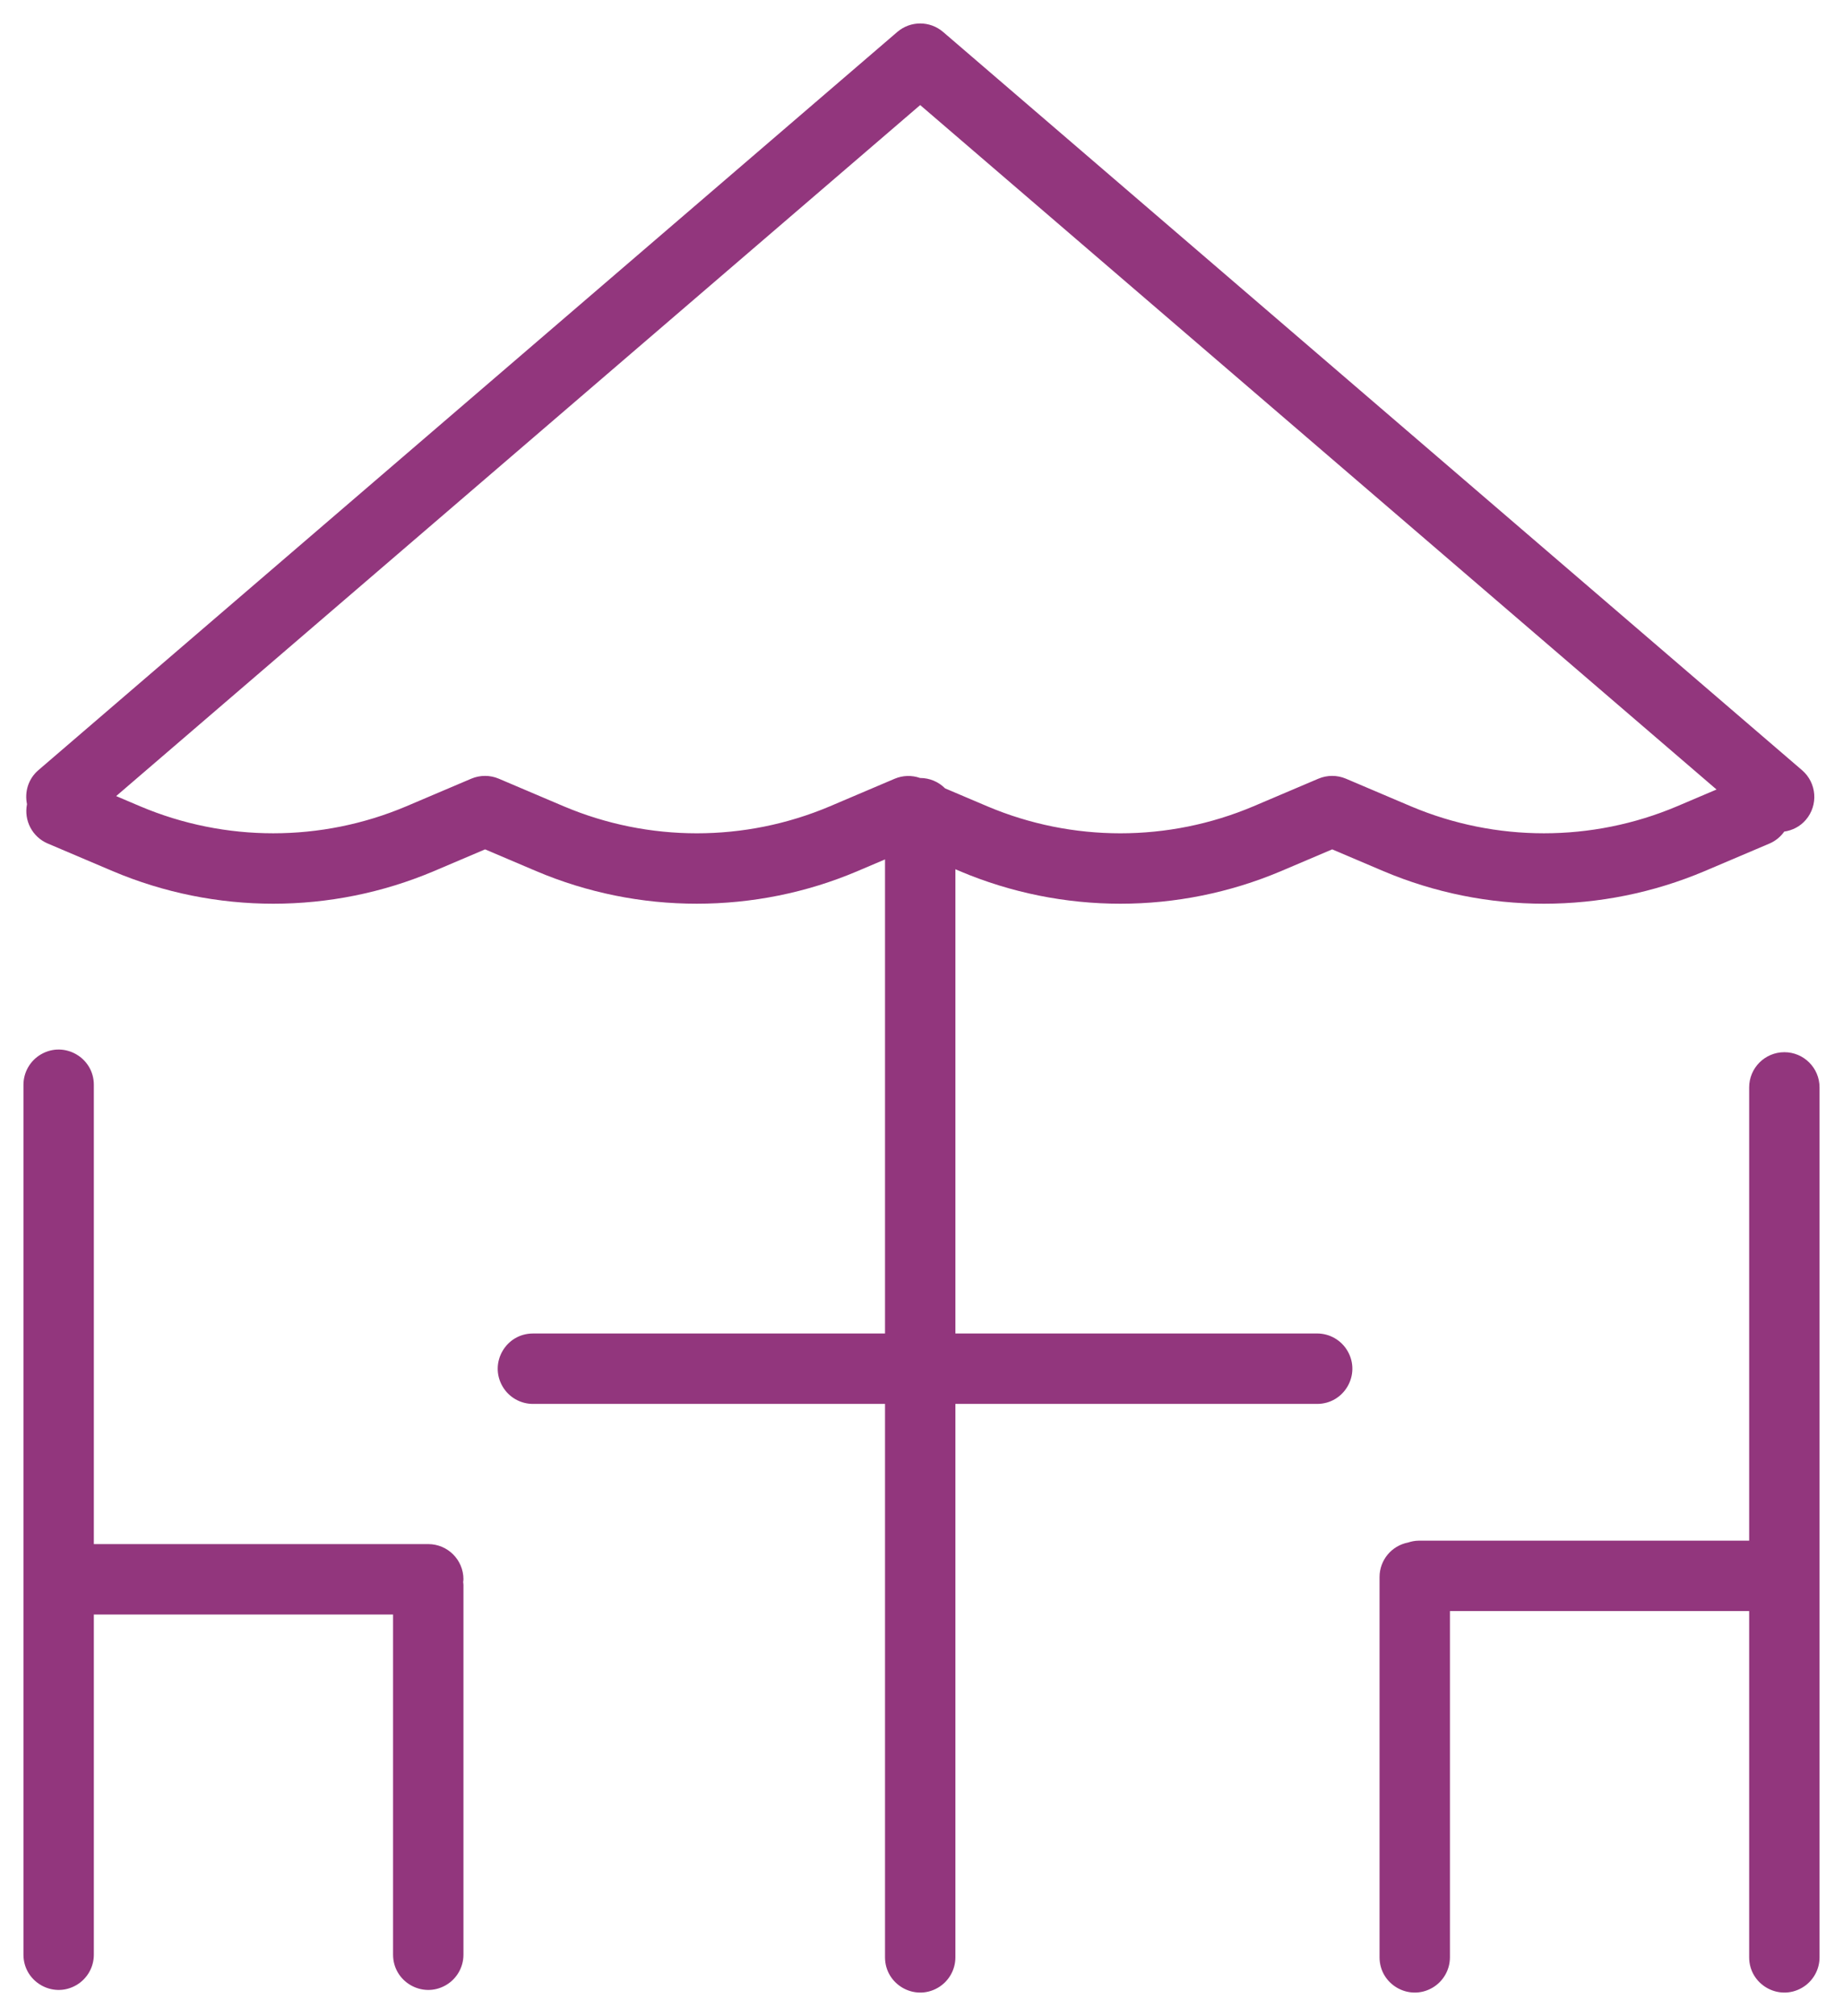 <?xml version="1.0" encoding="UTF-8"?> <svg xmlns="http://www.w3.org/2000/svg" viewBox="301.932 260.83 78.564 85.888" width="78.564" height="85.888"><path fill="#92367d" fill-opacity="1" stroke="" stroke-opacity="1" stroke-width="1" fill-rule="evenodd" id="tSvgaf93962a9b" d="M 377.996 305.656 C 377.168 305.656 376.496 306.328 376.496 307.156 C 376.496 316.811 376.496 320.432 376.496 326.466 C 369.454 326.466 366.813 326.466 362.412 326.466 C 362.251 326.466 362.1 326.498 361.955 326.545 C 361.25 326.681 360.74 327.298 360.74 328.016 C 360.74 336.116 360.74 339.154 360.74 344.216 C 360.74 345.371 361.99 346.092 362.99 345.515 C 363.454 345.247 363.74 344.752 363.74 344.216 C 363.74 336.841 363.74 334.075 363.74 329.466 C 370.118 329.466 372.51 329.466 376.496 329.466 C 376.496 336.841 376.496 339.607 376.496 344.216 C 376.496 345.371 377.746 346.092 378.746 345.515 C 379.21 345.247 379.496 344.752 379.496 344.216 C 379.496 325.687 379.496 318.738 379.496 307.157 C 379.497 306.328 378.825 305.656 377.996 305.656 C 377.996 305.656 377.996 305.656 377.996 305.656 M 358.079 317.639 C 350.369 317.639 347.478 317.639 342.659 317.639 C 342.659 307.75 342.659 304.042 342.659 297.862 C 342.753 297.903 342.789 297.918 342.848 297.943 C 347.224 299.793 352.162 299.793 356.538 297.943 C 357.63 297.479 358.039 297.305 358.721 297.015 C 359.812 297.479 360.222 297.653 360.904 297.943 C 365.28 299.793 370.218 299.793 374.594 297.943 C 375.979 297.355 376.498 297.134 377.364 296.766 C 377.616 296.658 377.833 296.482 377.991 296.258 C 378.336 296.207 378.666 296.044 378.911 295.758 C 379.451 295.13 379.379 294.183 378.751 293.643 C 360.443 277.918 353.578 272.02 342.136 262.192 C 341.574 261.709 340.743 261.709 340.181 262.192 C 321.873 277.918 315.008 283.815 303.566 293.643 C 303.136 294.012 302.973 294.572 303.083 295.09 C 302.943 295.788 303.312 296.488 303.967 296.766 C 305.352 297.355 305.871 297.575 306.737 297.943 C 311.113 299.793 316.051 299.793 320.427 297.943 C 321.519 297.479 321.928 297.305 322.61 297.015 C 323.702 297.479 324.111 297.653 324.793 297.943 C 326.958 298.86 329.286 299.332 331.638 299.33 C 333.972 299.33 336.308 298.868 338.483 297.943 C 339.071 297.693 339.291 297.599 339.659 297.443 C 339.659 307.541 339.659 311.328 339.659 317.64 C 332.155 317.64 329.341 317.64 324.651 317.64 C 323.496 317.64 322.775 318.89 323.352 319.89 C 323.62 320.354 324.115 320.64 324.651 320.64 C 332.155 320.64 334.969 320.64 339.659 320.64 C 339.659 332.428 339.659 336.849 339.659 344.216 C 339.659 345.371 340.909 346.092 341.909 345.515 C 342.373 345.247 342.659 344.752 342.659 344.216 C 342.659 332.428 342.659 328.007 342.659 320.64 C 350.369 320.64 353.26 320.64 358.079 320.64 C 359.234 320.64 359.956 319.39 359.378 318.389 C 359.11 317.925 358.615 317.639 358.079 317.639 C 358.079 317.639 358.079 317.639 358.079 317.639 M 337.308 295.181 C 333.682 296.714 329.591 296.714 325.965 295.181 C 324.58 294.592 324.061 294.372 323.195 294.004 C 322.82 293.845 322.396 293.845 322.021 294.004 C 320.636 294.592 320.117 294.813 319.251 295.181 C 315.626 296.713 311.534 296.713 307.909 295.181 C 307.397 294.963 307.204 294.881 306.884 294.745 C 324.021 280.026 330.447 274.506 341.158 265.306 C 358.132 279.885 364.497 285.353 375.105 294.465 C 374.262 294.823 373.947 294.957 373.42 295.181 C 369.794 296.713 365.703 296.713 362.077 295.181 C 360.692 294.592 360.173 294.372 359.307 294.004 C 358.932 293.845 358.508 293.845 358.133 294.004 C 356.748 294.592 356.229 294.813 355.363 295.181 C 351.737 296.714 347.646 296.714 344.02 295.181 C 343.12 294.798 342.782 294.655 342.219 294.416 C 341.938 294.133 341.555 293.973 341.156 293.974 C 341.155 293.974 341.155 293.974 341.154 293.974 C 340.803 293.85 340.419 293.86 340.076 294.004 C 338.692 294.592 338.173 294.813 337.308 295.181 C 337.308 295.181 337.308 295.181 337.308 295.181 M 320.188 326.612 C 313.06 326.612 310.387 326.612 305.932 326.612 C 305.932 316.829 305.932 313.16 305.932 307.045 C 305.932 305.89 304.682 305.169 303.682 305.746 C 303.218 306.014 302.932 306.509 302.932 307.045 C 302.932 318.477 302.932 332.523 302.932 344.104 C 302.932 345.259 304.182 345.98 305.182 345.403 C 305.646 345.135 305.932 344.64 305.932 344.104 C 305.932 336.858 305.932 334.141 305.932 329.612 C 312.31 329.612 314.702 329.612 318.688 329.612 C 318.688 336.858 318.688 339.575 318.688 344.104 C 318.688 345.259 319.938 345.98 320.938 345.403 C 321.402 345.135 321.688 344.64 321.688 344.104 C 321.688 336.226 321.688 333.272 321.688 328.348 C 321.688 328.308 321.679 328.27 321.676 328.23 C 321.679 328.19 321.688 328.152 321.688 328.112 C 321.688 327.284 321.016 326.612 320.188 326.612"></path><defs></defs></svg> 